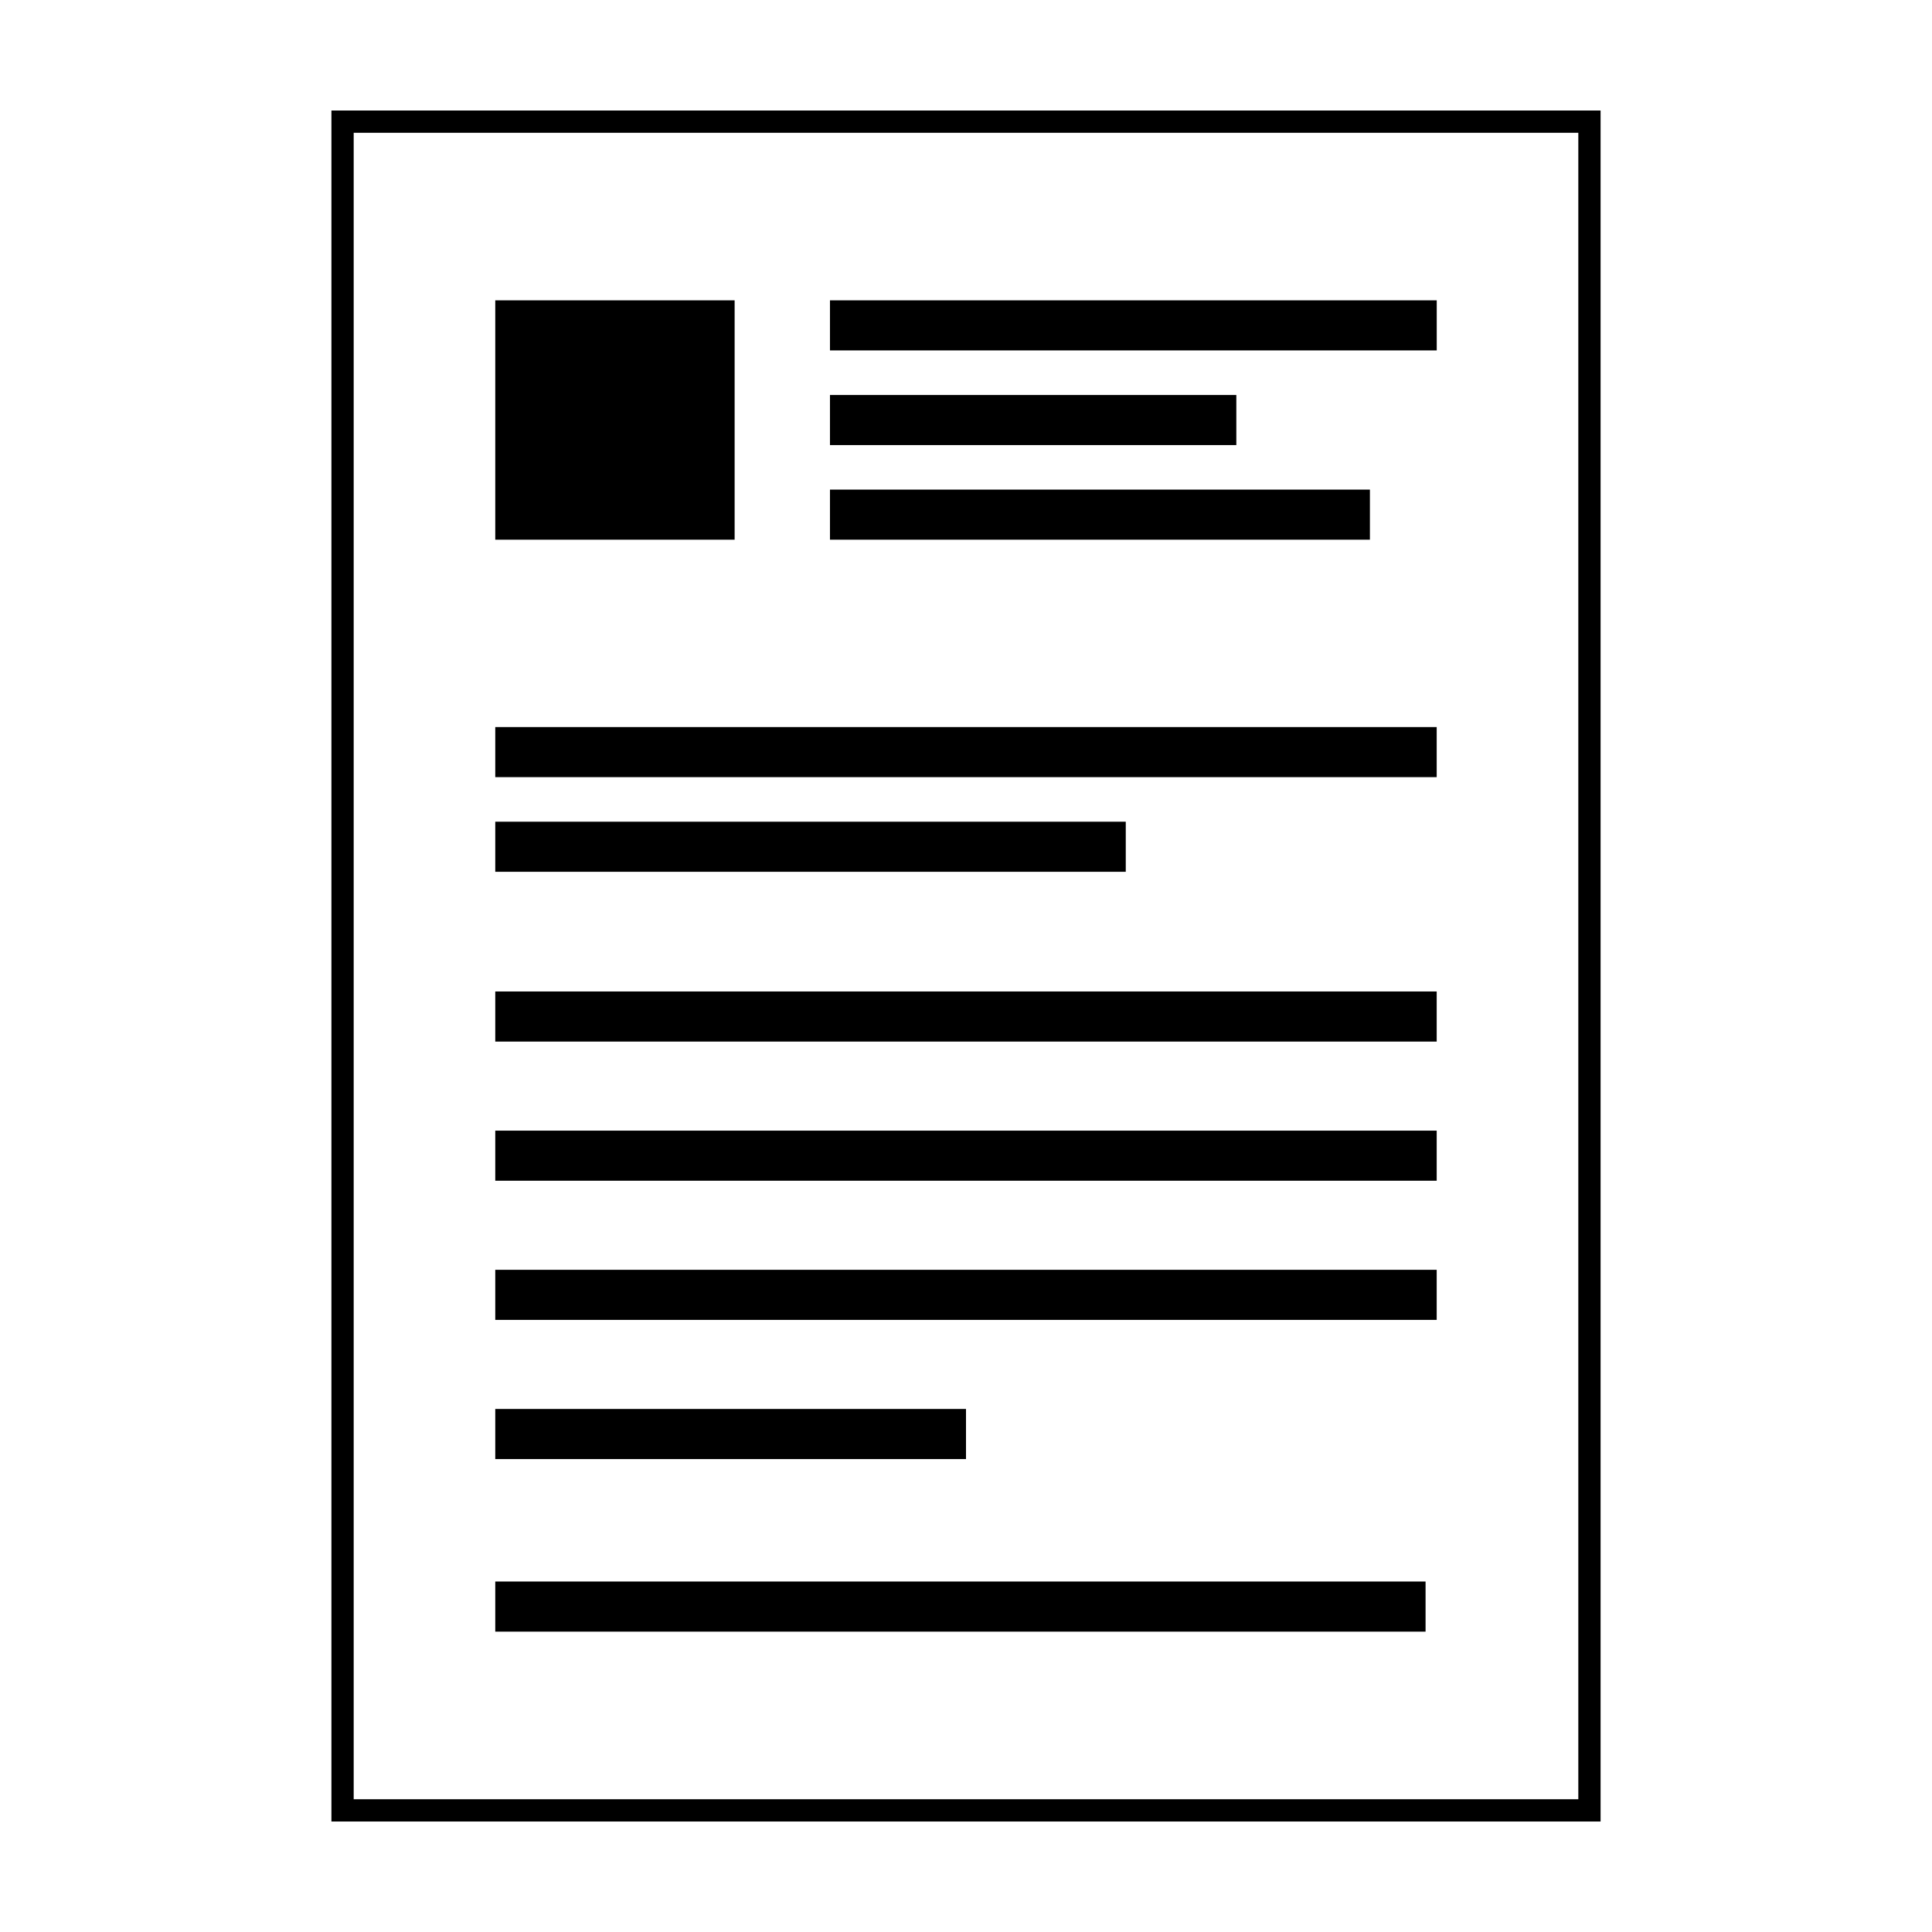 <?xml version="1.0" encoding="UTF-8"?>
<!-- Uploaded to: SVG Repo, www.svgrepo.com, Generator: SVG Repo Mixer Tools -->
<svg fill="#000000" width="800px" height="800px" version="1.1" viewBox="144 144 512 512" xmlns="http://www.w3.org/2000/svg">
 <g>
  <path d="m231.83 173.29v453.43h336.34v-453.43zm330.44 447.53h-324.54v-441.63h324.54z"/>
  <path d="m363.95 223.59h160.8v13.273h-160.8z"/>
  <path d="m363.95 248.68h107.69v13.273h-107.69z"/>
  <path d="m363.95 273.75h143.09v13.273h-143.09z"/>
  <path d="m275.25 223.59h63.434v63.434h-63.434z"/>
  <path d="m275.25 336.68h249.49v13.273h-249.49z"/>
  <path d="m275.25 361.76h167.09v13.273h-167.09z"/>
  <path d="m275.25 563.12h246.54v13.281h-246.54z"/>
  <path d="m275.25 406.75h249.49v13.281h-249.49z"/>
  <path d="m275.25 443.63h249.49v13.273h-249.49z"/>
  <path d="m275.25 480.51h249.49v13.273h-249.49z"/>
  <path d="m275.25 517.39h124.75v13.281h-124.75z"/>
 </g>
</svg>